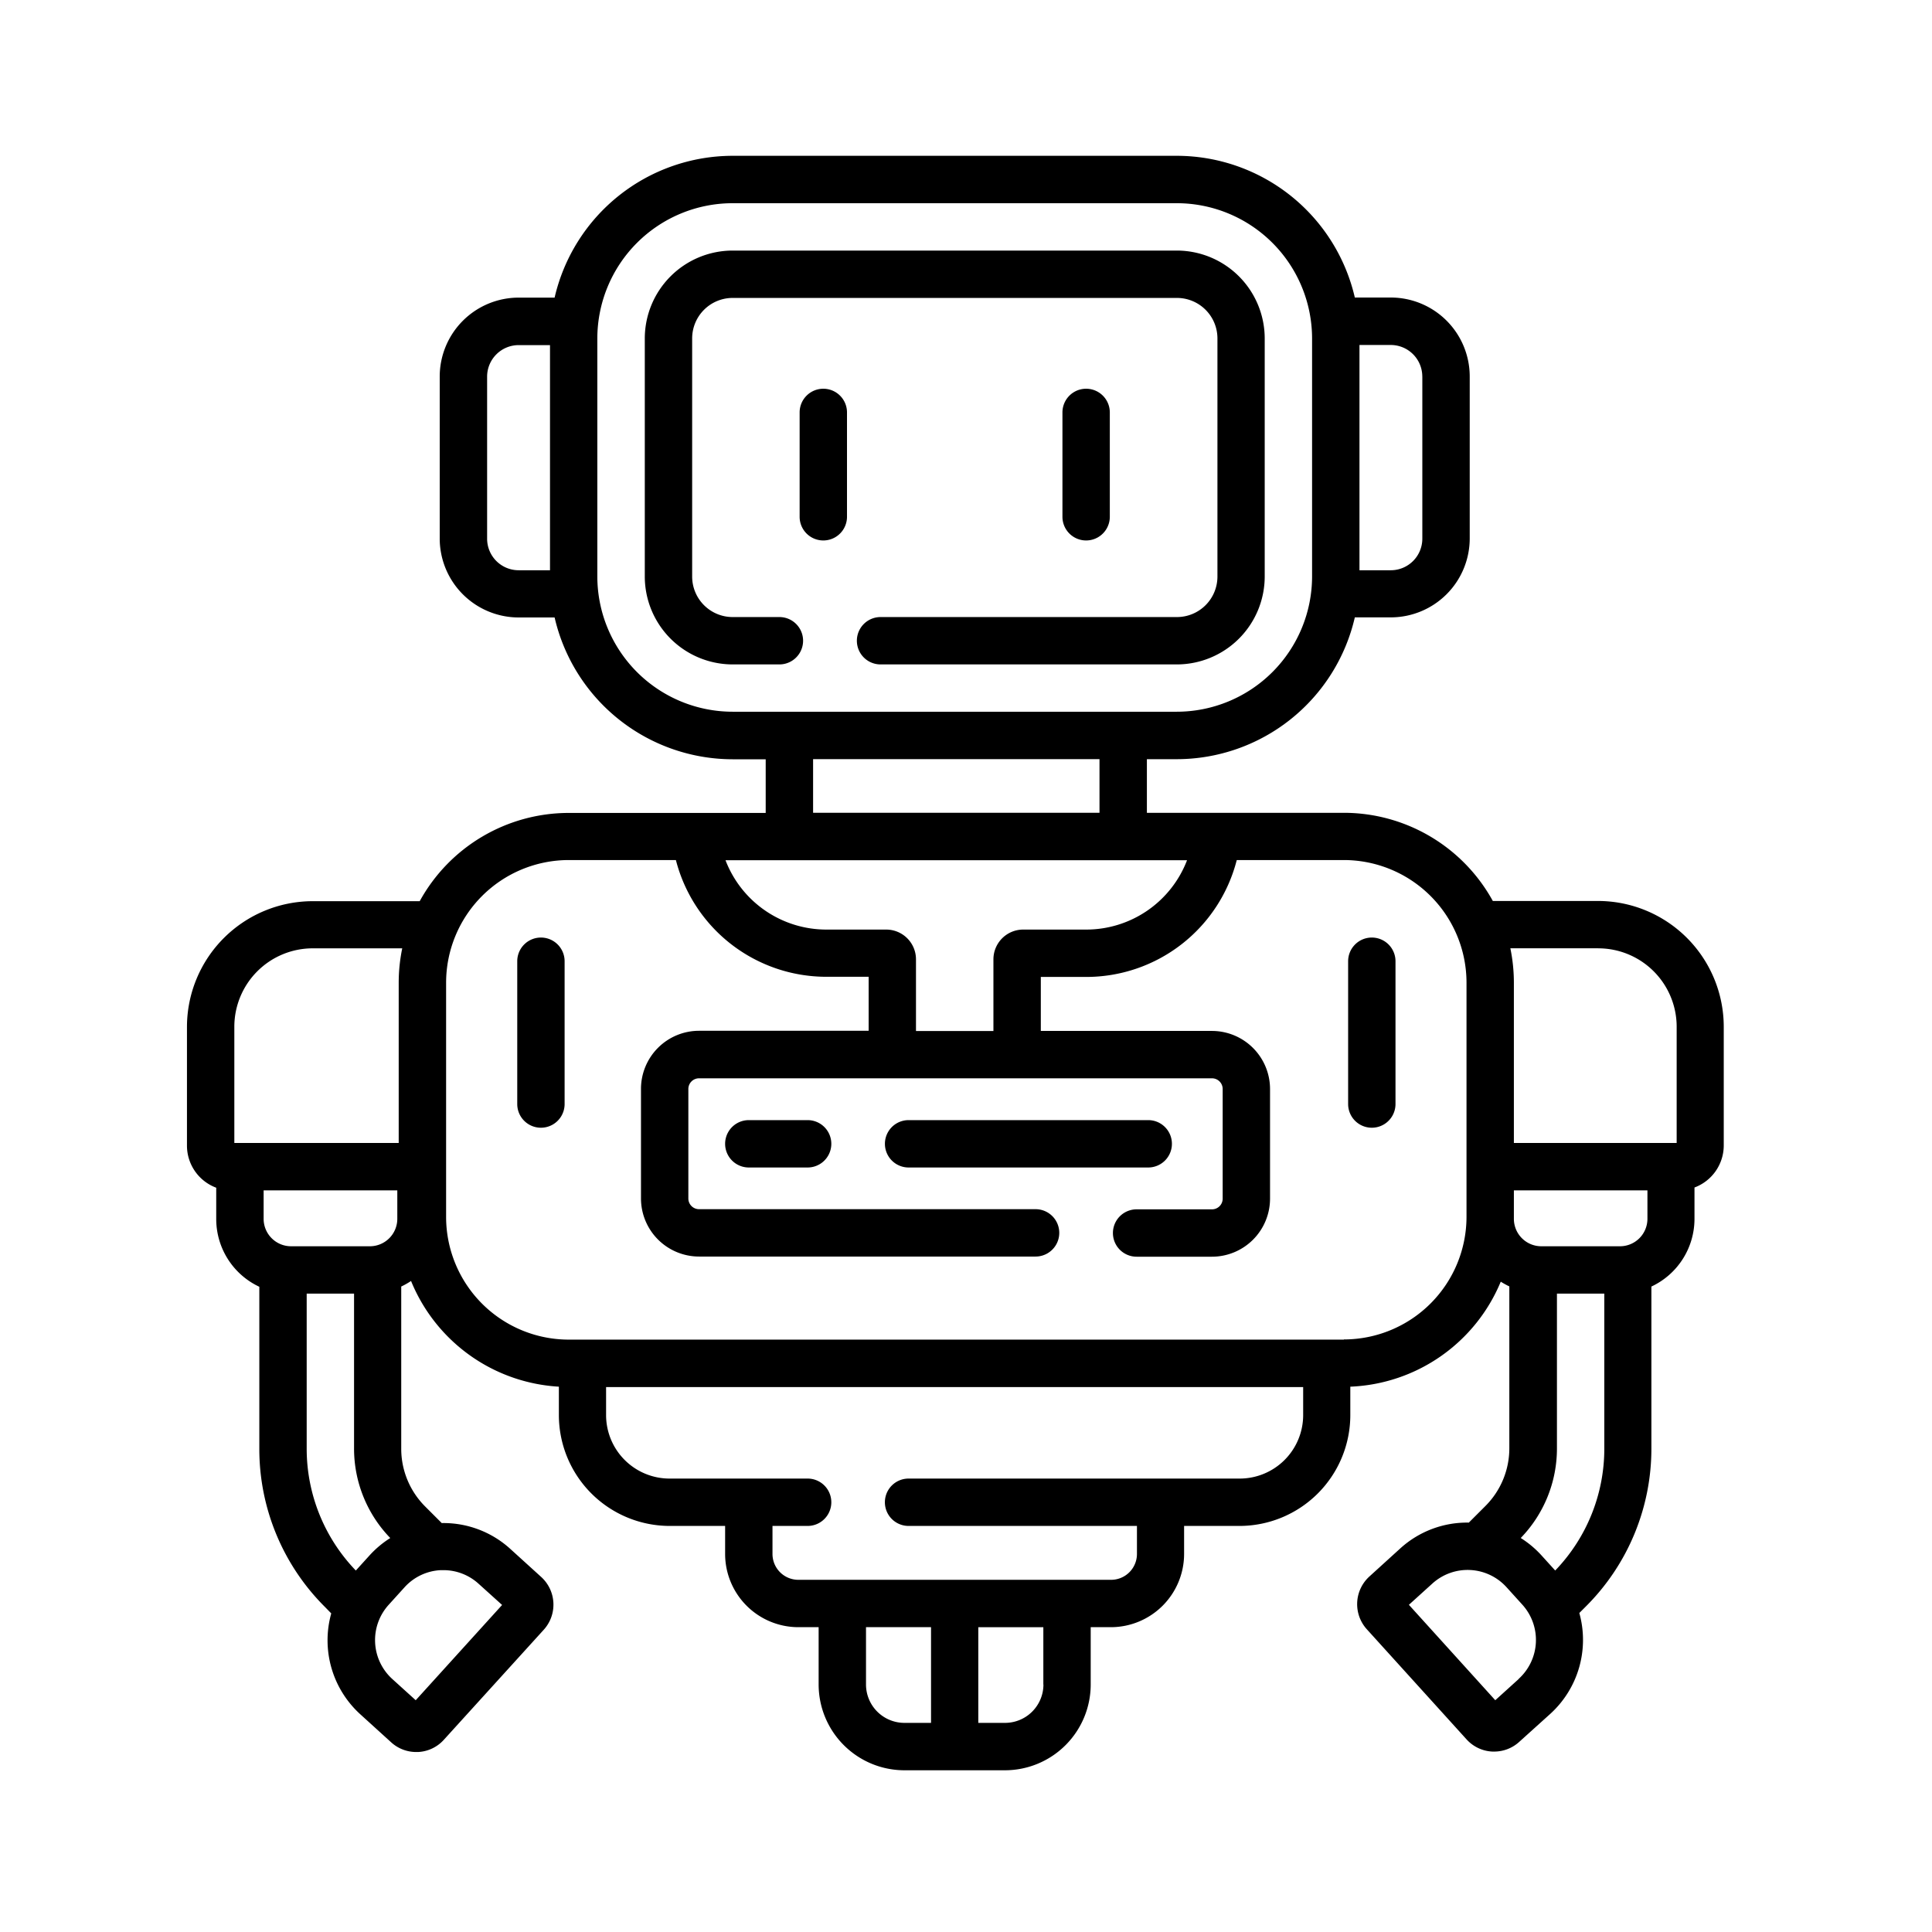<svg xmlns="http://www.w3.org/2000/svg" width="55" height="55" viewBox="0 0 62 62">
  <g id="Group_1057" data-name="Group 1057" transform="translate(-8298 -4057)">
    <rect id="Rectangle_1002" data-name="Rectangle 1002" width="62" height="62" transform="translate(8298 4057)" fill="none"/>
    <g id="Group_1056" data-name="Group 1056" transform="translate(-103 56.811)">
      <g id="Robotics" transform="translate(8407 4005.189)">
        <path id="Path_1169" data-name="Path 1169" d="M177.074,40.461V32.82a2.823,2.823,0,0,0-2.82-2.82H160a2.823,2.823,0,0,0-2.82,2.82v7.641a2.823,2.823,0,0,0,2.82,2.82h1.5a.76.76,0,0,0,0-1.52H160a1.3,1.3,0,0,1-1.3-1.3V32.82a1.3,1.3,0,0,1,1.3-1.3h14.257a1.3,1.3,0,0,1,1.3,1.3v7.641a1.3,1.3,0,0,1-1.3,1.3h-9.511a.76.76,0,0,0,0,1.52h9.511A2.823,2.823,0,0,0,177.074,40.461Z" transform="translate(-142.488 -26.959)"/>
        <path id="Path_1170" data-name="Path 1170" d="M206.984,73.751a.76.76,0,0,0-.76.76V77.86a.76.76,0,1,0,1.52,0V74.511a.76.76,0,0,0-.76-.76Z" transform="translate(-186.563 -66.276)"/>
        <path id="Path_1171" data-name="Path 1171" d="M290.955,77.86V74.511a.76.76,0,0,0-1.52,0V77.86a.76.76,0,1,0,1.52,0Z" transform="translate(-261.34 -66.276)"/>
        <path id="Path_1172" data-name="Path 1172" d="M242.433,306.079a.76.76,0,0,0-.76-.76h-7.69a.76.76,0,0,0,0,1.52h7.69a.76.76,0,0,0,.76-.76Z" transform="translate(-210.825 -274.373)"/>
        <path id="Path_1173" data-name="Path 1173" d="M185.28,305.319h-1.888a.76.76,0,0,0,0,1.52h1.888a.76.76,0,1,0,0-1.52Z" transform="translate(-165.362 -274.373)"/>
        <path id="Path_1174" data-name="Path 1174" d="M380.6,247.513a.76.76,0,0,0-.76.76v4.583a.76.76,0,0,0,1.52,0v-4.583a.76.76,0,0,0-.76-.76Z" transform="translate(-342.577 -222.426)"/>
        <path id="Path_1175" data-name="Path 1175" d="M117.583,247.513a.76.76,0,0,0-.76.76v4.583a.76.76,0,0,0,1.52,0v-4.583a.76.76,0,0,0-.76-.76Z" transform="translate(-106.224 -222.426)"/>
        <path id="Path_1176" data-name="Path 1176" d="M57.542,23.913H54.156a5.459,5.459,0,0,0-4.779-2.829H43.055V19.363h.962a5.87,5.87,0,0,0,5.711-4.551h1.155a2.535,2.535,0,0,0,2.532-2.532V7.08a2.535,2.535,0,0,0-2.532-2.532H49.728A5.87,5.87,0,0,0,44.016,0H29.759a5.87,5.87,0,0,0-5.711,4.551H22.893a2.535,2.535,0,0,0-2.532,2.532v5.2a2.535,2.535,0,0,0,2.532,2.532h1.155a5.87,5.87,0,0,0,5.711,4.551h1.063v1.722H24.5a5.459,5.459,0,0,0-4.781,2.832H16.285a4.039,4.039,0,0,0-4.035,4.034v3.812a1.441,1.441,0,0,0,.939,1.349v1.006a2.4,2.4,0,0,0,1.383,2.173v5.189a7.149,7.149,0,0,0,2.108,5.088l.2.205a3.207,3.207,0,0,0,.932,3.237l.991.9a1.19,1.19,0,0,0,.8.311h.06a1.191,1.191,0,0,0,.83-.392L23.7,47.3a1.2,1.2,0,0,0-.083-1.694l-.991-.9a3.184,3.184,0,0,0-2.2-.829l-.528-.528a2.618,2.618,0,0,1-.772-1.863v-5.2a2.4,2.4,0,0,0,.315-.178A5.465,5.465,0,0,0,24.185,39.5v.913a3.56,3.56,0,0,0,3.556,3.556H29.52v.9a2.352,2.352,0,0,0,2.349,2.349h.652v1.84a2.755,2.755,0,0,0,2.752,2.752H38.5a2.755,2.755,0,0,0,2.752-2.752v-1.84H41.9a2.352,2.352,0,0,0,2.349-2.349v-.9h1.778a3.56,3.56,0,0,0,3.556-3.556V39.5a5.464,5.464,0,0,0,4.828-3.37,2.4,2.4,0,0,0,.275.152v5.189a2.618,2.618,0,0,1-.772,1.863l-.528.528a3.184,3.184,0,0,0-2.2.829l-.99.9a1.2,1.2,0,0,0-.083,1.694l3.2,3.533a1.191,1.191,0,0,0,.83.392h.06a1.191,1.191,0,0,0,.8-.311L56,50a3.207,3.207,0,0,0,.932-3.237l.205-.205a7.149,7.149,0,0,0,2.108-5.088V36.287a2.4,2.4,0,0,0,1.383-2.173V33.108a1.441,1.441,0,0,0,.939-1.349V27.947a4.04,4.04,0,0,0-4.035-4.034Zm0,1.52a2.517,2.517,0,0,1,2.514,2.514v3.732H54.832v-5.14a5.462,5.462,0,0,0-.113-1.107h2.823Zm-19.412.353v2.3H35.645v-2.3a.956.956,0,0,0-.955-.955H32.77a3.466,3.466,0,0,1-3.238-2.226H44.344a3.466,3.466,0,0,1-3.238,2.226H39.085a.956.956,0,0,0-.955.955Zm13.764-18.7v5.2A1.013,1.013,0,0,1,50.883,13.3H49.877V6.071h1.005a1.013,1.013,0,0,1,1.011,1.011Zm-30.012,5.2v-5.2a1.013,1.013,0,0,1,1.011-1.011H23.9V13.3H22.893a1.012,1.012,0,0,1-1.011-1.016ZM25.419,13.5V5.861a4.345,4.345,0,0,1,4.34-4.34H44.016a4.345,4.345,0,0,1,4.34,4.34V13.5a4.345,4.345,0,0,1-4.34,4.34H29.759A4.345,4.345,0,0,1,25.419,13.5Zm6.924,5.861h9.191v1.722H32.343ZM19,34.114a.881.881,0,0,1-.88.88H15.59a.881.881,0,0,1-.88-.88V33.2H19ZM13.77,27.947a2.517,2.517,0,0,1,2.514-2.514h2.874a5.459,5.459,0,0,0-.113,1.106v5.14H13.77Zm2.322,13.528V36.514h1.52v4.962a4.126,4.126,0,0,0,1.162,2.881,3.213,3.213,0,0,0-.669.562l-.436.481a5.634,5.634,0,0,1-1.577-3.924Zm6.271,5.03-2.772,3.057-.753-.682a1.686,1.686,0,0,1-.116-2.379l.509-.562a1.673,1.673,0,0,1,1.165-.551h.084a1.672,1.672,0,0,1,1.129.437Zm11.678,2.553v-1.84h2.087v3.071h-.855A1.233,1.233,0,0,1,34.041,49.058Zm5.694,0A1.233,1.233,0,0,1,38.5,50.289h-.855v-3.07h2.087v1.84Zm6.3-6.609H35.407a.76.76,0,0,0,0,1.52h7.329v.9a.83.83,0,0,1-.829.829H31.869a.83.83,0,0,1-.829-.829v-.9h1.128a.76.76,0,0,0,0-1.52H27.741A2.038,2.038,0,0,1,25.7,40.413v-.9H48.07v.9a2.038,2.038,0,0,1-2.035,2.036Zm3.342-4.459H24.5a3.939,3.939,0,0,1-3.934-3.934V26.539A3.939,3.939,0,0,1,24.5,22.6h3.44a4.985,4.985,0,0,0,4.832,3.746h1.354v1.733H28.683a1.865,1.865,0,0,0-1.863,1.863v3.519a1.865,1.865,0,0,0,1.863,1.863h10.8a.76.76,0,1,0,0-1.52h-10.8a.343.343,0,0,1-.343-.343V29.947a.343.343,0,0,1,.343-.343H45.144a.343.343,0,0,1,.343.343v3.519a.343.343,0,0,1-.343.343H42.725a.76.76,0,0,0,0,1.52h2.419a1.865,1.865,0,0,0,1.863-1.863V29.947a1.865,1.865,0,0,0-1.863-1.863H39.651V26.351h1.456A4.985,4.985,0,0,0,45.939,22.6h3.439a3.939,3.939,0,0,1,3.934,3.934v7.516a3.939,3.939,0,0,1-3.935,3.934Zm5.455-4.79h4.286v.914a.881.881,0,0,1-.88.88H55.712a.881.881,0,0,1-.88-.88V33.2Zm.156,15.68-.753.682L51.463,46.5l.753-.682a1.684,1.684,0,0,1,2.379.116l.509.562a1.686,1.686,0,0,1-.116,2.379Zm1.17-3.481-.436-.481a3.216,3.216,0,0,0-.67-.562,4.126,4.126,0,0,0,1.162-2.881V36.514h1.52v4.962A5.635,5.635,0,0,1,56.158,45.4Z" transform="translate(-12.25)"/>
      </g>
    </g>
  </g>
</svg>
